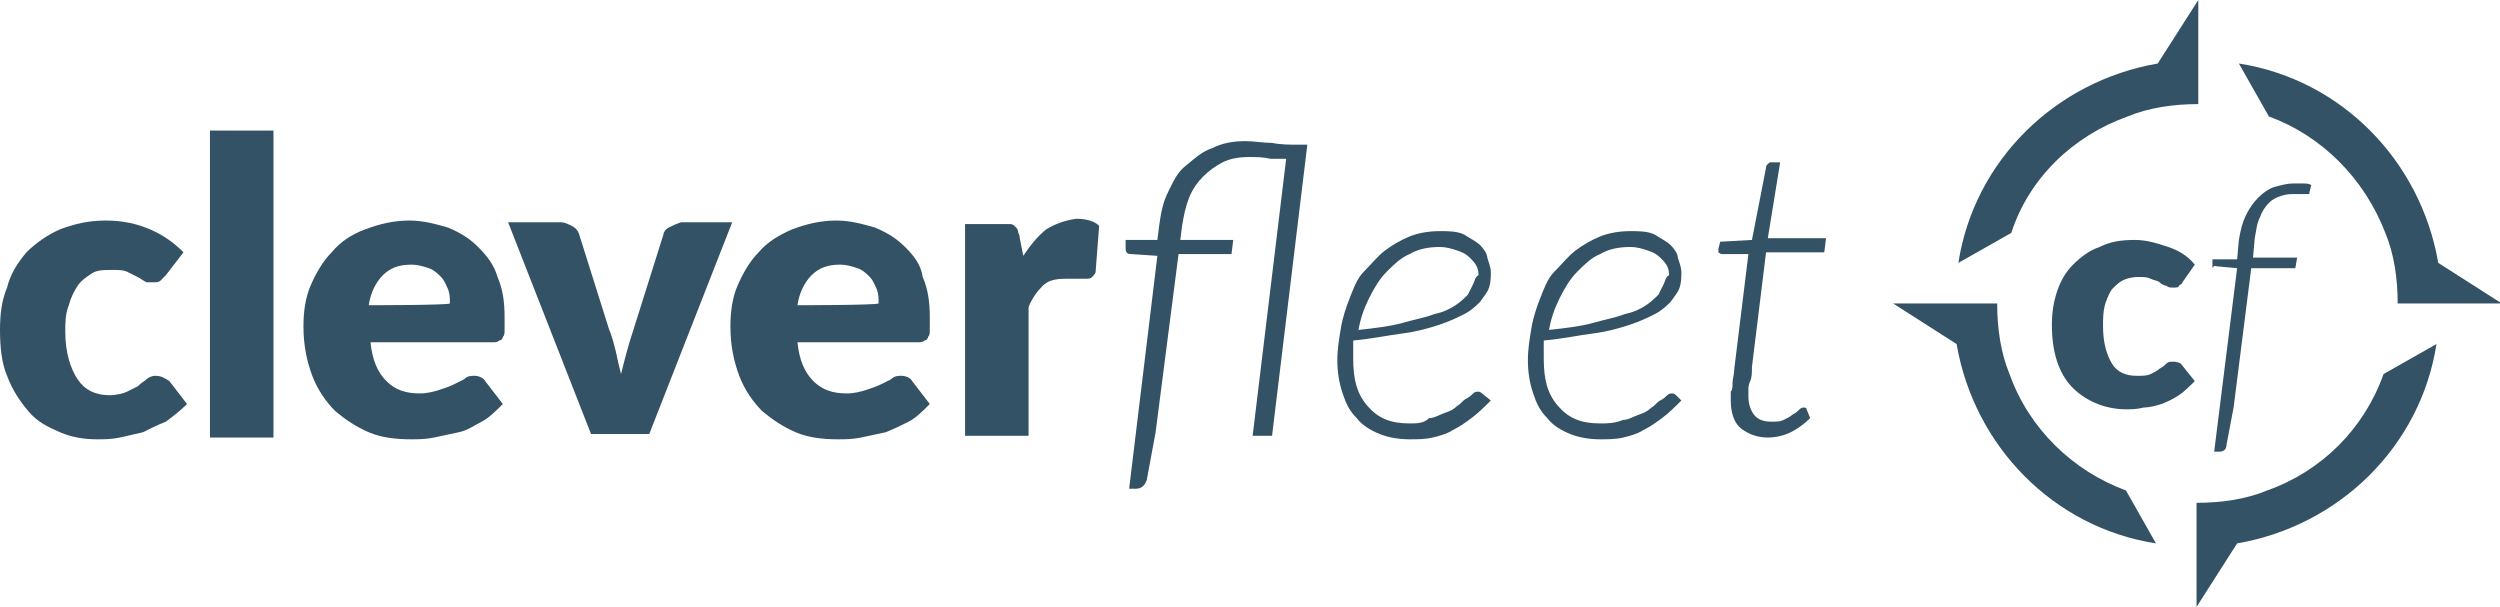 <?xml version="1.0" encoding="UTF-8"?> <svg xmlns="http://www.w3.org/2000/svg" xmlns:xlink="http://www.w3.org/1999/xlink" version="1.1" id="Ebene_1" x="0px" y="0px" viewBox="0 0 141.7 34.4" style="enable-background:new 0 0 141.7 34.4;" xml:space="preserve"> <style type="text/css"> .st0{fill:#335266;} </style> <g> <path class="st0" d="M8.8,21.3c-0.2,0-0.4,0.1-0.5,0.2c-0.1,0.1-0.3,0.2-0.5,0.4c-0.2,0.1-0.4,0.2-0.6,0.3c-0.2,0.1-0.6,0.2-1,0.2 c-0.8,0-1.4-0.3-1.8-0.9s-0.7-1.5-0.7-2.7c0-0.5,0-1,0.2-1.5c0.1-0.4,0.3-0.8,0.5-1.1c0.2-0.3,0.5-0.5,0.8-0.7 c0.3-0.2,0.7-0.2,1.1-0.2c0.4,0,0.7,0,0.9,0.1s0.4,0.2,0.6,0.3s0.3,0.2,0.5,0.3C8.4,16,8.5,16,8.7,16c0.2,0,0.3,0,0.4-0.1 c0.1-0.1,0.2-0.2,0.3-0.3l1-1.3c-0.6-0.6-1.2-1-1.9-1.3c-0.7-0.3-1.5-0.5-2.5-0.5c-1,0-1.8,0.2-2.6,0.5c-0.7,0.3-1.4,0.8-1.9,1.3 c-0.5,0.6-0.9,1.2-1.1,2C0.1,17,0,17.8,0,18.7c0,1,0.1,1.9,0.4,2.6c0.3,0.8,0.7,1.4,1.2,2s1.1,0.9,1.8,1.2c0.7,0.3,1.4,0.4,2.1,0.4 c0.4,0,0.8,0,1.3-0.1c0.4-0.1,0.9-0.2,1.3-0.3c0.4-0.2,0.8-0.4,1.3-0.6c0.4-0.3,0.8-0.6,1.2-1l-1-1.3C9.3,21.4,9.1,21.3,8.8,21.3z"></path> <rect x="11.9" y="7.4" class="st0" width="3.6" height="17.4"></rect> <path class="st0" d="M27.1,14c-0.5-0.5-1-0.8-1.7-1.1c-0.7-0.2-1.4-0.4-2.2-0.4c-0.9,0-1.7,0.2-2.5,0.5s-1.4,0.7-1.9,1.3 c-0.5,0.5-0.9,1.2-1.2,1.9c-0.3,0.7-0.4,1.5-0.4,2.3c0,1.1,0.2,2,0.5,2.8s0.8,1.5,1.3,2c0.6,0.5,1.2,0.9,1.9,1.2 c0.7,0.3,1.5,0.4,2.4,0.4c0.4,0,0.8,0,1.3-0.1c0.5-0.1,0.9-0.2,1.4-0.3s0.9-0.4,1.3-0.6s0.8-0.6,1.2-1l-1-1.3 c-0.1-0.2-0.4-0.3-0.6-0.3c-0.2,0-0.4,0-0.6,0.2c-0.2,0.1-0.4,0.2-0.6,0.3c-0.2,0.1-0.5,0.2-0.8,0.3c-0.3,0.1-0.7,0.2-1.1,0.2 c-0.8,0-1.4-0.2-1.9-0.7c-0.5-0.5-0.8-1.2-0.9-2.2h6.9c0.2,0,0.3,0,0.4-0.1c0.1,0,0.2-0.1,0.2-0.2c0.1-0.1,0.1-0.2,0.1-0.4 s0-0.4,0-0.7c0-0.9-0.1-1.6-0.4-2.3C28,15,27.6,14.5,27.1,14z M20.9,17.3c0.1-0.7,0.4-1.3,0.8-1.7c0.4-0.4,0.9-0.6,1.6-0.6 c0.4,0,0.7,0.1,1,0.2c0.3,0.1,0.5,0.3,0.7,0.5c0.2,0.2,0.3,0.5,0.4,0.7c0.1,0.3,0.1,0.5,0.1,0.8C25.4,17.3,20.9,17.3,20.9,17.3z"></path> <path class="st0" d="M37.9,12.9c-0.2,0.1-0.3,0.3-0.3,0.4l-1.7,5.4c-0.3,0.9-0.5,1.7-0.7,2.5c-0.1-0.4-0.2-0.8-0.3-1.3 c-0.1-0.4-0.2-0.8-0.4-1.3l-1.7-5.4c-0.1-0.2-0.2-0.3-0.4-0.4c-0.2-0.1-0.4-0.2-0.6-0.2h-3l4.7,12h3.3l4.7-12h-2.9 C38.3,12.7,38.1,12.8,37.9,12.9z"></path> <path class="st0" d="M51.3,14c-0.5-0.5-1-0.8-1.7-1.1c-0.7-0.2-1.4-0.4-2.2-0.4c-0.9,0-1.7,0.2-2.5,0.5c-0.7,0.3-1.4,0.7-1.9,1.3 c-0.5,0.5-0.9,1.2-1.2,1.9c-0.3,0.7-0.4,1.5-0.4,2.3c0,1.1,0.2,2,0.5,2.8c0.3,0.8,0.8,1.5,1.3,2c0.6,0.5,1.2,0.9,1.9,1.2 s1.5,0.4,2.4,0.4c0.4,0,0.8,0,1.3-0.1c0.5-0.1,0.9-0.2,1.4-0.3c0.5-0.2,0.9-0.4,1.3-0.6s0.8-0.6,1.2-1l-1-1.3 c-0.1-0.2-0.4-0.3-0.6-0.3c-0.2,0-0.4,0-0.6,0.2c-0.2,0.1-0.4,0.2-0.6,0.3c-0.2,0.1-0.5,0.2-0.8,0.3c-0.3,0.1-0.7,0.2-1.1,0.2 c-0.8,0-1.4-0.2-1.9-0.7c-0.5-0.5-0.8-1.2-0.9-2.2H52c0.2,0,0.3,0,0.4-0.1c0.1,0,0.2-0.1,0.2-0.2c0.1-0.1,0.1-0.2,0.1-0.4 s0-0.4,0-0.7c0-0.9-0.1-1.6-0.4-2.3C52.2,15,51.8,14.5,51.3,14z M45.2,17.3c0.1-0.7,0.4-1.3,0.8-1.7c0.4-0.4,0.9-0.6,1.6-0.6 c0.4,0,0.7,0.1,1,0.2c0.3,0.1,0.5,0.3,0.7,0.5c0.2,0.2,0.3,0.5,0.4,0.7c0.1,0.3,0.1,0.5,0.1,0.8C49.6,17.3,45.2,17.3,45.2,17.3z"></path> <path class="st0" d="M59.3,13c-0.5,0.4-0.9,0.9-1.3,1.5l-0.2-1c0-0.2-0.1-0.3-0.1-0.4c0-0.1-0.1-0.2-0.2-0.3s-0.2-0.1-0.3-0.1 c-0.1,0-0.3,0-0.4,0h-2.1v12h3.6v-7.3c0.2-0.5,0.5-0.9,0.8-1.2c0.3-0.3,0.7-0.4,1.3-0.4c0.1,0,0.2,0,0.3,0c0.1,0,0.2,0,0.3,0 s0.2,0,0.3,0c0.1,0,0.2,0,0.2,0c0.2,0,0.3,0,0.4-0.1s0.2-0.2,0.2-0.3l0.2-2.6c-0.3-0.3-0.8-0.4-1.3-0.4 C60.3,12.5,59.8,12.7,59.3,13z"></path> <path class="st0" d="M72.1,8.1c-0.5,0-1-0.1-1.5-0.1c-0.7,0-1.3,0.1-1.9,0.4c-0.6,0.2-1,0.6-1.5,1s-0.7,0.9-1,1.5 c-0.3,0.6-0.4,1.2-0.5,1.9l-0.1,0.8h-1.8l0,0.5c0,0.2,0.1,0.3,0.3,0.3l1.5,0.1l-1.6,13.2h0.4c0.3,0,0.5-0.2,0.6-0.5l0.5-2.7 l1.3-10.1h3l0.1-0.8h-3l0.1-0.8c0.1-0.6,0.2-1.1,0.4-1.6c0.2-0.5,0.5-0.9,0.8-1.2c0.3-0.3,0.7-0.6,1.1-0.8c0.4-0.2,0.9-0.3,1.5-0.3 c0.4,0,0.8,0,1.2,0.1C72.2,9,72.6,9,72.9,9L71,24.7h1.1l2-16.5h-0.6C73.1,8.2,72.6,8.2,72.1,8.1z"></path> <path class="st0" d="M83.9,13.9c-0.2-0.2-0.6-0.4-0.9-0.6c-0.4-0.2-0.9-0.2-1.4-0.2c-0.6,0-1.2,0.1-1.7,0.3s-1,0.5-1.4,0.8 s-0.8,0.8-1.2,1.2s-0.6,1-0.8,1.5c-0.2,0.5-0.4,1.1-0.5,1.7s-0.2,1.2-0.2,1.8c0,0.7,0.1,1.3,0.3,1.9c0.2,0.6,0.4,1,0.8,1.4 c0.3,0.4,0.8,0.7,1.3,0.9c0.5,0.2,1.1,0.3,1.7,0.3c0.4,0,0.9,0,1.3-0.1s0.8-0.2,1.1-0.4c0.4-0.2,0.7-0.4,1.1-0.7 c0.4-0.3,0.7-0.6,1.1-1L84,22.3c-0.1-0.1-0.2-0.1-0.2-0.1c-0.1,0-0.2,0-0.3,0.1c-0.1,0.1-0.2,0.2-0.4,0.3s-0.3,0.3-0.5,0.4 c-0.2,0.2-0.4,0.3-0.7,0.4c-0.3,0.1-0.6,0.3-0.9,0.3C80.7,24,80.3,24,79.9,24c-1.1,0-1.8-0.3-2.4-1s-0.8-1.5-0.8-2.7 c0-0.2,0-0.3,0-0.5c0-0.2,0-0.3,0-0.5c1.1-0.1,2-0.3,2.8-0.4s1.5-0.3,2.1-0.5c0.6-0.2,1-0.4,1.4-0.6c0.4-0.2,0.7-0.5,0.9-0.7 c0.2-0.3,0.4-0.5,0.5-0.8c0.1-0.3,0.1-0.6,0.1-0.9c0-0.2-0.1-0.5-0.2-0.8C84.3,14.4,84.1,14.1,83.9,13.9z M83.5,16.1 c-0.1,0.2-0.2,0.4-0.3,0.6c-0.2,0.2-0.4,0.4-0.7,0.6c-0.3,0.2-0.7,0.4-1.2,0.5c-0.5,0.2-1.1,0.3-1.8,0.5s-1.6,0.3-2.5,0.4 c0.1-0.6,0.3-1.2,0.6-1.8c0.3-0.6,0.6-1.1,1-1.5c0.4-0.4,0.8-0.8,1.3-1c0.5-0.3,1.1-0.4,1.7-0.4c0.4,0,0.7,0.1,1,0.2 c0.3,0.1,0.5,0.2,0.7,0.4c0.2,0.2,0.3,0.3,0.4,0.5c0.1,0.2,0.1,0.4,0.1,0.5C83.6,15.7,83.6,15.9,83.5,16.1z"></path> <path class="st0" d="M94.7,13.9c-0.2-0.2-0.6-0.4-0.9-0.6c-0.4-0.2-0.9-0.2-1.4-0.2c-0.6,0-1.2,0.1-1.7,0.3s-1,0.5-1.4,0.8 s-0.8,0.8-1.2,1.2s-0.6,1-0.8,1.5c-0.2,0.5-0.4,1.1-0.5,1.7s-0.2,1.2-0.2,1.8c0,0.7,0.1,1.3,0.3,1.9c0.2,0.6,0.4,1,0.8,1.4 c0.3,0.4,0.8,0.7,1.3,0.9c0.5,0.2,1.1,0.3,1.7,0.3c0.4,0,0.9,0,1.3-0.1s0.8-0.2,1.1-0.4c0.4-0.2,0.7-0.4,1.1-0.7 c0.4-0.3,0.7-0.6,1.1-1l-0.3-0.3c-0.1-0.1-0.2-0.1-0.2-0.1c-0.1,0-0.2,0-0.3,0.1c-0.1,0.1-0.2,0.2-0.4,0.3s-0.3,0.3-0.5,0.4 c-0.2,0.2-0.4,0.3-0.7,0.4c-0.3,0.1-0.6,0.3-0.9,0.3C91.5,24,91.1,24,90.7,24c-1.1,0-1.8-0.3-2.4-1s-0.8-1.5-0.8-2.7 c0-0.2,0-0.3,0-0.5c0-0.2,0-0.3,0-0.5c1.1-0.1,2-0.3,2.8-0.4s1.5-0.3,2.1-0.5c0.6-0.2,1-0.4,1.4-0.6c0.4-0.2,0.7-0.5,0.9-0.7 c0.2-0.3,0.4-0.5,0.5-0.8c0.1-0.3,0.1-0.6,0.1-0.9c0-0.2-0.1-0.5-0.2-0.8C95.1,14.4,94.9,14.1,94.7,13.9z M94.3,16.1 c-0.1,0.2-0.2,0.4-0.3,0.6c-0.2,0.2-0.4,0.4-0.7,0.6c-0.3,0.2-0.7,0.4-1.2,0.5c-0.5,0.2-1.1,0.3-1.8,0.5s-1.6,0.3-2.5,0.4 c0.1-0.6,0.3-1.2,0.6-1.8c0.3-0.6,0.6-1.1,1-1.5c0.4-0.4,0.8-0.8,1.3-1c0.5-0.3,1.1-0.4,1.7-0.4c0.4,0,0.7,0.1,1,0.2 c0.3,0.1,0.5,0.2,0.7,0.4c0.2,0.2,0.3,0.3,0.4,0.5c0.1,0.2,0.1,0.4,0.1,0.5C94.4,15.7,94.4,15.9,94.3,16.1z"></path> <path class="st0" d="M100.9,9.2h-0.5c-0.1,0-0.1,0-0.2,0.1c-0.1,0.1-0.1,0.1-0.1,0.2l-0.8,4.1l-1.8,0.1l-0.1,0.4c0,0.1,0,0.2,0,0.2 c0,0,0.1,0.1,0.2,0.1h1.5l-0.8,6.5c0,0.3-0.1,0.6-0.1,0.8c0,0.2,0,0.4-0.1,0.5c0,0.1,0,0.2,0,0.3c0,0.1,0,0.1,0,0.2 c0,0.7,0.2,1.3,0.6,1.6c0.4,0.3,0.9,0.5,1.5,0.5c0.4,0,0.9-0.1,1.3-0.3c0.4-0.2,0.8-0.5,1.1-0.8l-0.2-0.5c0-0.1-0.1-0.1-0.2-0.1 c0,0-0.1,0-0.2,0.1s-0.2,0.2-0.4,0.3c-0.1,0.1-0.3,0.2-0.5,0.3c-0.2,0.1-0.4,0.1-0.7,0.1c-0.4,0-0.7-0.1-0.9-0.3s-0.4-0.6-0.4-1.1 c0,0,0-0.1,0-0.1s0-0.2,0-0.3c0-0.1,0-0.3,0.1-0.5s0.1-0.5,0.1-0.8l0.8-6.5h3.3l0.1-0.8h-3.3L100.9,9.2z"></path> <path class="st0" d="M123.2,20.5c-0.2,0-0.3,0-0.4,0.1s-0.2,0.2-0.4,0.3c-0.1,0.1-0.3,0.2-0.5,0.3s-0.4,0.1-0.8,0.1 c-0.6,0-1.1-0.2-1.4-0.7c-0.3-0.5-0.5-1.2-0.5-2.1c0-0.4,0-0.8,0.1-1.2c0.1-0.3,0.2-0.6,0.4-0.9c0.2-0.2,0.4-0.4,0.6-0.5 s0.5-0.2,0.9-0.2c0.3,0,0.5,0,0.7,0.1c0.2,0.1,0.4,0.1,0.5,0.2c0.1,0.1,0.3,0.2,0.4,0.2c0.1,0.1,0.2,0.1,0.4,0.1 c0.1,0,0.3,0,0.3-0.1c0.1-0.1,0.2-0.1,0.2-0.2l0.7-1c-0.4-0.5-0.9-0.8-1.5-1s-1.2-0.4-1.9-0.4c-0.8,0-1.4,0.1-2,0.4 c-0.6,0.2-1.1,0.6-1.5,1s-0.7,0.9-0.9,1.5c-0.2,0.6-0.3,1.2-0.3,1.9c0,0.8,0.1,1.5,0.3,2.1c0.2,0.6,0.5,1.1,0.9,1.5 s0.9,0.7,1.4,0.9c0.5,0.2,1.1,0.3,1.6,0.3c0.3,0,0.6,0,1-0.1c0.3,0,0.7-0.1,1-0.2c0.3-0.1,0.7-0.3,1-0.5c0.3-0.2,0.6-0.5,0.9-0.8 l-0.8-1C123.6,20.6,123.4,20.5,123.2,20.5z"></path> <path class="st0" d="M125.7,15.1l1.1,0.1l-1.3,10.4h0.3c0.2,0,0.4-0.1,0.4-0.4l0.4-2.1l1-7.9h2.5l0.1-0.6h-2.5l0.1-1.1 c0.1-0.5,0.1-0.8,0.3-1.2c0.1-0.3,0.3-0.6,0.5-0.8c0.2-0.2,0.4-0.3,0.7-0.4s0.5-0.1,0.8-0.1c0.1,0,0.2,0,0.3,0c0.1,0,0.2,0,0.2,0 c0.1,0,0.1,0,0.2,0s0.1,0,0.1-0.1l0.1-0.4c-0.1-0.1-0.3-0.1-0.5-0.1c-0.2,0-0.3,0-0.5,0c-0.4,0-0.7,0.1-1.1,0.2 c-0.3,0.1-0.6,0.3-0.9,0.6c-0.3,0.3-0.5,0.6-0.7,1c-0.2,0.4-0.3,0.8-0.4,1.4l-0.1,1.1h-1.4l0,0.3c0,0.1,0,0.1,0,0.2 C125.5,15,125.6,15.1,125.7,15.1z"></path> <path class="st0" d="M120.6,6.6c1.2-0.5,2.6-0.7,4-0.7c0,0,0,0,0,0V5.5V0l-2.3,3.6c-5.8,1-10.4,5.5-11.3,11.3l3-1.7 C115,10.1,117.5,7.7,120.6,6.6z"></path> <path class="st0" d="M128.5,27.8c-1.2,0.5-2.6,0.7-4,0.7c0,0,0,0,0,0V29v5.4l2.3-3.6c5.8-1,10.4-5.5,11.3-11.3l-3,1.7 C134,24.3,131.6,26.7,128.5,27.8z"></path> <path class="st0" d="M135.2,13.2c0.5,1.2,0.7,2.6,0.7,4c0,0,0,0,0,0h0.2h5.7l-3.6-2.3c-1-5.8-5.5-10.4-11.3-11.3l1.7,3 C131.6,7.7,134,10.1,135.2,13.2z"></path> <path class="st0" d="M113.9,21.2c-0.5-1.2-0.7-2.6-0.7-4c0,0,0,0,0,0H113h-2.3h-3.4l3.6,2.3c1,5.8,5.5,10.4,11.3,11.3l-1.7-3 C117.5,26.7,115,24.3,113.9,21.2z"></path> </g> </svg> 